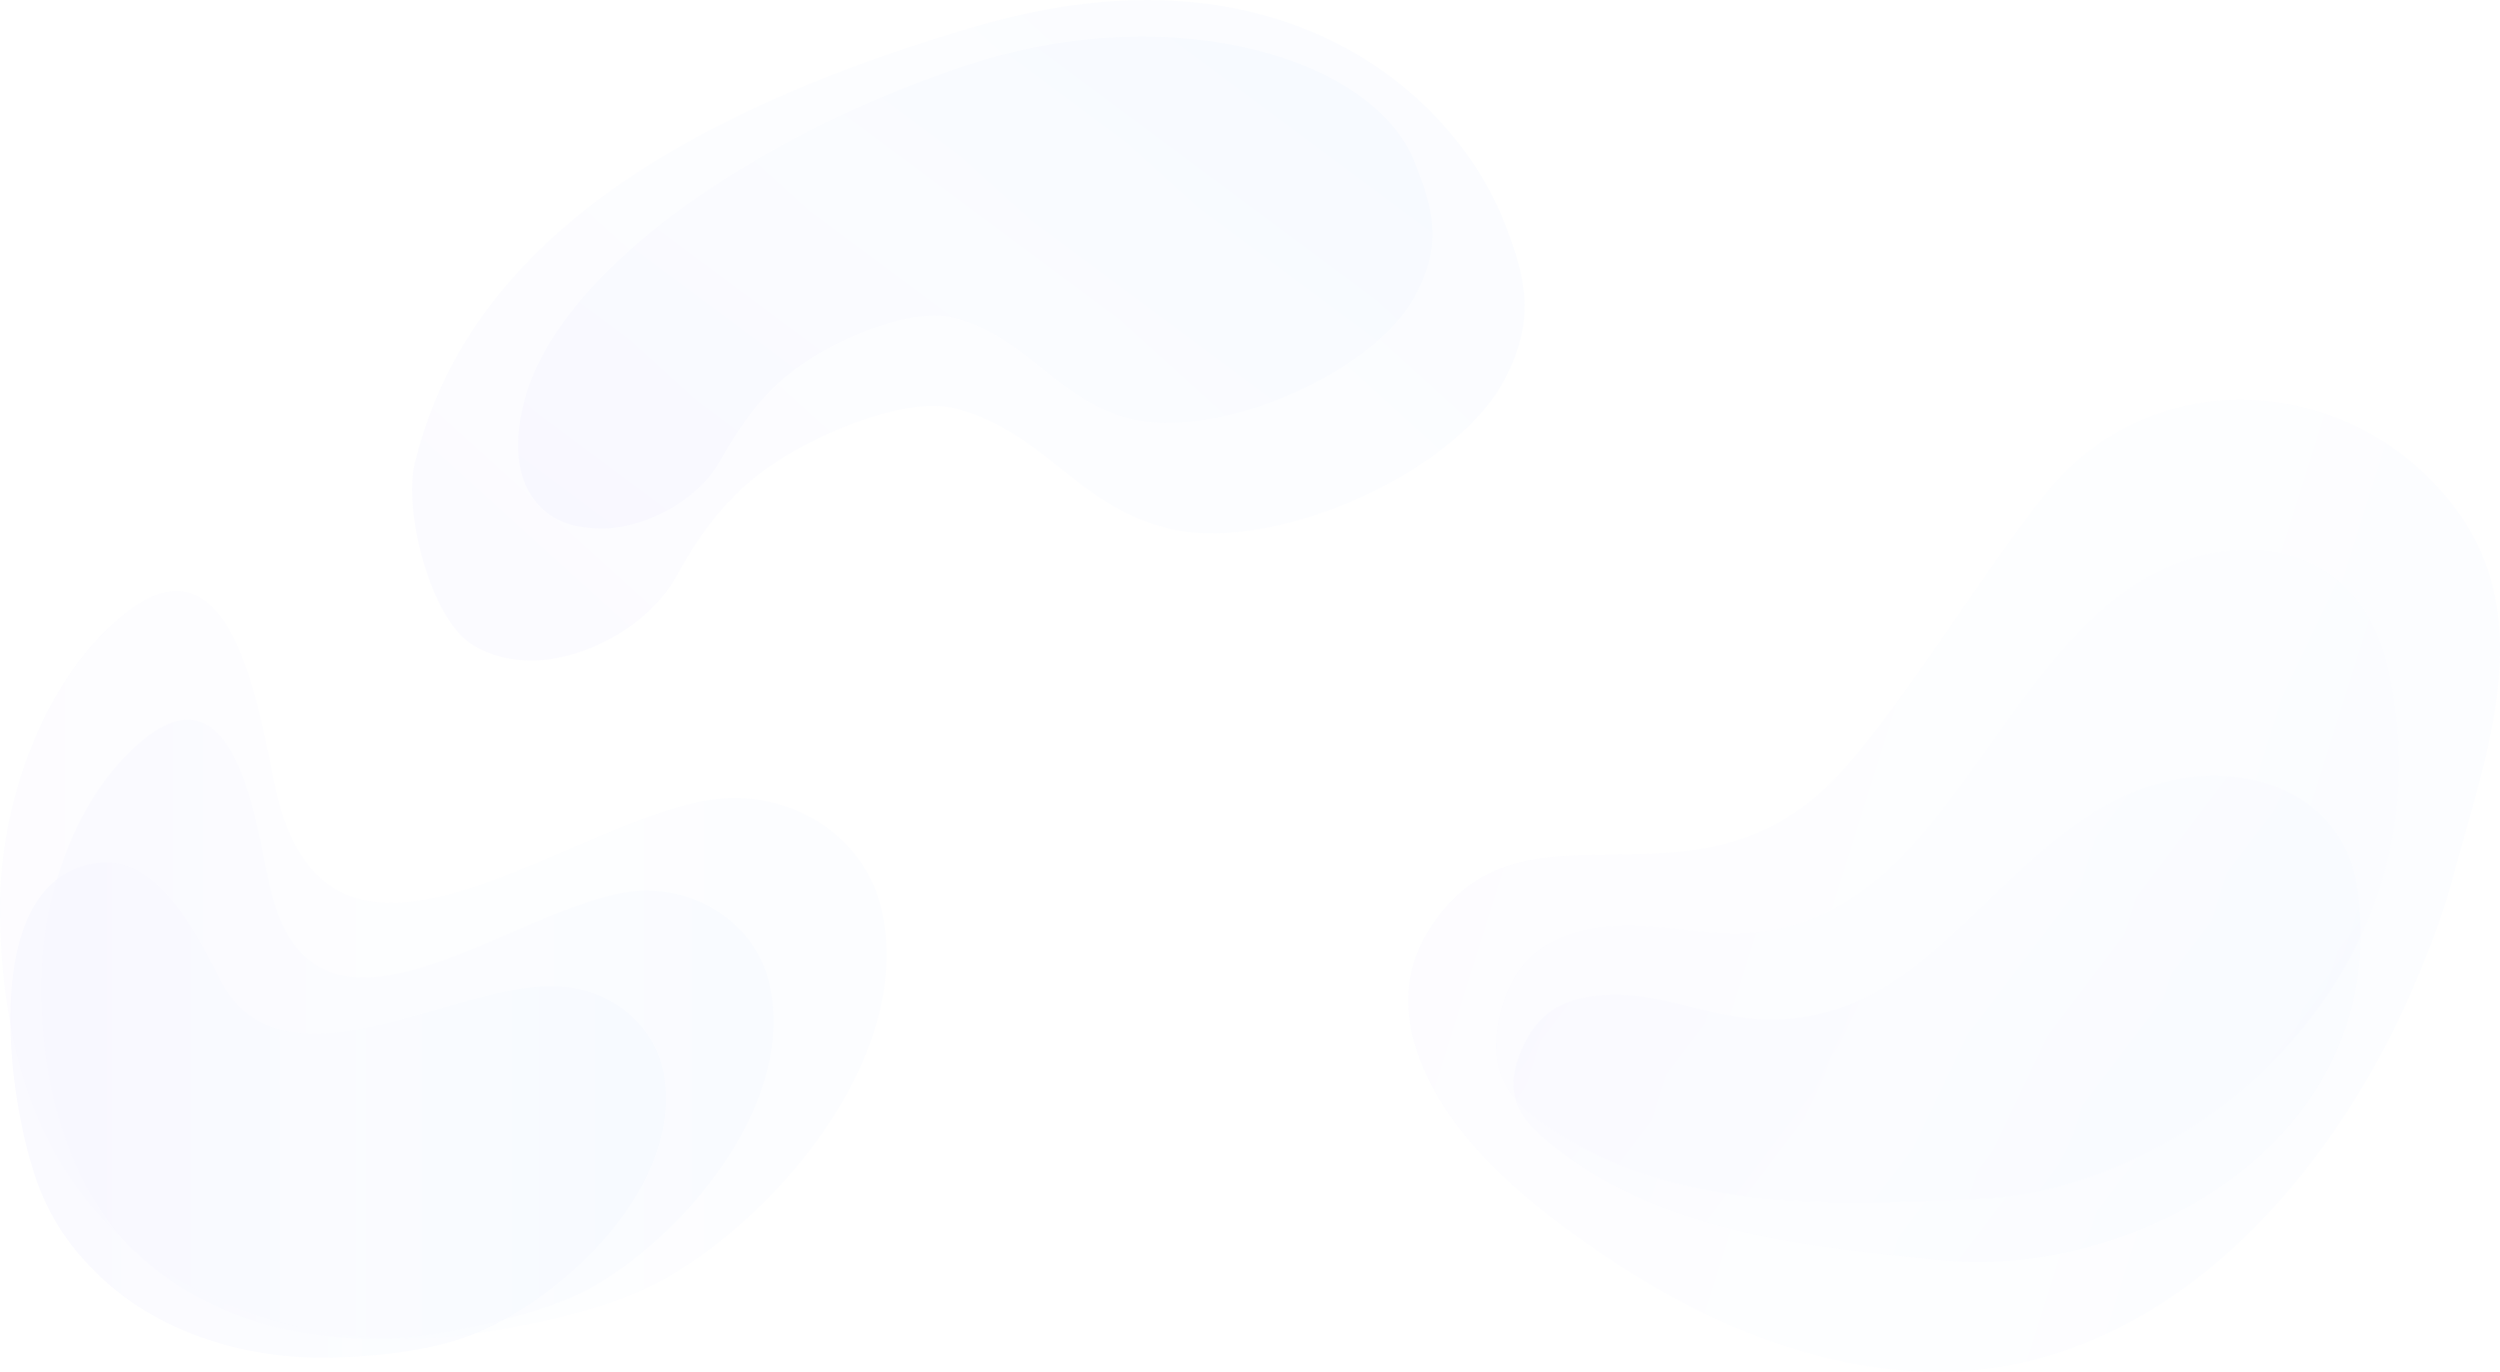 <svg width="1438" height="789" viewBox="0 0 1438 789" fill="none" xmlns="http://www.w3.org/2000/svg">
<g opacity="0.07">
<path opacity="0.3" d="M812.387 595.873C826.518 651.875 881.12 694.436 926.97 724.864C1004.6 776.783 1103.3 809.524 1194.46 774.335C1282.21 741.915 1348.59 657.12 1385.78 573.192C1396.19 549.548 1405.97 524.839 1412.33 499.28C1430.79 432.4 1458.82 356.143 1413.57 294.197C1357.01 215.859 1240.01 205.702 1177.25 283.255C1142.14 326.08 1093.86 407.246 1055.77 447.516C971.491 535.091 871.234 446.768 819.138 539.648C809.145 557.968 808.102 576.71 812.387 595.873Z" fill="url(#paint0_linear)"/>
<g opacity="0.4">
<path opacity="0.4" d="M897.215 652.67C969.261 697.772 1059.14 693.037 1139.65 689.585C1261.47 683.768 1411.91 559.328 1373.79 385.167C1359.01 317.248 1298.72 304.932 1249.33 325.188C1185.89 350.989 1150.2 428.944 1103.4 482.418C1077.88 512.243 1047.66 531.85 1013.16 535.915C977.592 540.62 944.987 526.158 908.15 535.974C885.794 542.161 870.046 554.521 862.84 583.484C854.153 622.031 872.275 636.5 897.215 652.67Z" fill="url(#paint1_linear)"/>
</g>
<g opacity="0.6">
<path opacity="0.6" d="M899.082 663.474C960.99 709.708 1042.47 717.338 1115.85 724.759C1227.2 736.211 1374.7 657.025 1356.18 512.901C1349.29 456.83 1294.88 438.737 1248.82 448.997C1188.69 461.184 1149.09 518.347 1101.79 555.474C1075.79 576.17 1046.8 587.06 1015.23 586.439C981.956 585.391 954.21 569.415 919.875 572.633C898.549 574.564 883.842 582.674 874.697 604.854C863.001 633.644 877.735 647.282 899.082 663.474Z" fill="url(#paint2_linear)"/>
</g>
<path opacity="0.3" d="M33.867 667.178C44.286 684.525 56.442 700.138 72.072 714.016C126.777 761.72 204.059 777.333 274.394 766.924C309.126 761.72 353.412 752.179 383.805 734.833C451.532 695.801 527.948 602.126 506.238 519.727C495.818 482.431 461.087 459.879 424.618 459.012C343.864 456.41 194.504 596.055 159.773 459.012C150.225 420.848 137.197 297.683 69.463 354.929C23.447 393.093 0 464.216 0 521.462C0 570.902 8.683 623.81 33.867 667.178Z" fill="url(#paint3_linear)"/>
<path opacity="0.4" d="M50.935 684.948C59.601 699.694 69.131 712.704 82.134 723.98C127.201 763.88 191.34 776.023 249.409 767.349C278.875 762.145 315.275 754.339 340.411 740.46C396.747 708.368 460.017 631.171 441.814 562.649C433.147 532.29 404.544 513.208 374.214 512.341C307.478 509.738 183.537 625.967 155.804 512.341C148 481.115 137.6 378.765 81.264 426.47C43.132 458.563 24.065 516.677 24.065 564.383C23.195 605.15 30.998 648.519 50.935 684.948Z" fill="url(#paint4_linear)"/>
<path opacity="0.6" d="M24.519 687.891C30.597 701.796 38.409 713.963 48.822 725.261C84.395 765.238 139.935 782.62 192.869 780.882C218.9 780.012 251.874 776.536 275.305 766.108C328.239 743.512 391.585 680.938 382.037 619.234C377.702 591.423 354.27 571.435 327.368 567.959C268.363 559.268 163.367 635.746 126.052 562.744C113.033 536.672 89.601 489.742 54.028 496.694C-15.395 507.992 5.43 644.437 24.519 687.891Z" fill="url(#paint5_linear)"/>
<path opacity="0.4" d="M308.742 379.961C339.476 378.209 373.892 358.977 389.246 331.118C401.536 308.83 418.122 284.139 446.36 265.853C473.464 248.01 522.995 227.268 551.001 235.332C600.977 249.428 619.252 289.726 668.984 303.188C728 320.331 833.157 274.292 863.718 221.55C884.573 184.257 877.495 159.296 865.435 128.25C837.378 56.022 738.748 -36.141 563.427 14.598C343.422 78.356 262.409 169.701 238.504 266.533C232.088 293.828 246.926 352.238 269.18 369.102C280.188 377.218 294.51 380.394 308.742 379.961Z" fill="url(#paint6_linear)"/>
<path opacity="0.6" d="M348.421 303.987C374.122 302.739 403.099 286.362 415.141 263.453C426.137 244.594 439.165 224.217 463.105 208.343C485.904 192.912 526.6 176.353 550.211 183.207C591.403 194.884 607.217 228.829 648.41 240.506C699.533 254.153 787.892 215.405 812.959 172.119C830.745 140.414 824.005 119.707 813.913 93.743C790.529 33.584 676.63 -0.109 562.233 35.641C446.698 71.838 320.579 151.52 301.089 232.732C295.471 255.329 296.129 280.59 314.884 295.164C324.262 302.451 336.709 304.169 348.421 303.987Z" fill="url(#paint7_linear)"/>
</g>
<defs>
<linearGradient id="paint0_linear" x1="1476.47" y1="314.038" x2="933.882" y2="143.373" gradientUnits="userSpaceOnUse">
<stop stop-color="#5F95FF"/>
<stop offset="0.474" stop-color="#A4C2FF"/>
<stop offset="1" stop-color="#7D72FF"/>
</linearGradient>
<linearGradient id="paint1_linear" x1="1438.03" y1="388.102" x2="1018.89" y2="188.165" gradientUnits="userSpaceOnUse">
<stop stop-color="#5F95FF"/>
<stop offset="0.474" stop-color="#A4C2FF"/>
<stop offset="1" stop-color="#7D72FF"/>
</linearGradient>
<linearGradient id="paint2_linear" x1="1437.74" y1="498.695" x2="1101.74" y2="244.348" gradientUnits="userSpaceOnUse">
<stop stop-color="#5F95FF"/>
<stop offset="0.474" stop-color="#A4C2FF"/>
<stop offset="1" stop-color="#7D72FF"/>
</linearGradient>
<linearGradient id="paint3_linear" x1="510.305" y1="339.807" x2="0.303" y2="339.807" gradientUnits="userSpaceOnUse">
<stop stop-color="#5F95FF"/>
<stop offset="0.474" stop-color="#A4C2FF"/>
<stop offset="1" stop-color="#7D72FF"/>
</linearGradient>
<linearGradient id="paint4_linear" x1="445.248" y1="413.842" x2="24.252" y2="413.842" gradientUnits="userSpaceOnUse">
<stop stop-color="#5F95FF"/>
<stop offset="0.474" stop-color="#A4C2FF"/>
<stop offset="1" stop-color="#7D72FF"/>
</linearGradient>
<linearGradient id="paint5_linear" x1="383.224" y1="495.875" x2="6.23" y2="495.875" gradientUnits="userSpaceOnUse">
<stop stop-color="#5F95FF"/>
<stop offset="0.474" stop-color="#A4C2FF"/>
<stop offset="1" stop-color="#7D72FF"/>
</linearGradient>
<linearGradient id="paint6_linear" x1="648.394" y1="-99.754" x2="257.578" y2="331.773" gradientUnits="userSpaceOnUse">
<stop stop-color="#5F95FF"/>
<stop offset="0.474" stop-color="#A4C2FF"/>
<stop offset="1" stop-color="#7D72FF"/>
</linearGradient>
<linearGradient id="paint7_linear" x1="622.113" y1="-65.444" x2="346.996" y2="304.288" gradientUnits="userSpaceOnUse">
<stop stop-color="#5F95FF"/>
<stop offset="0.474" stop-color="#A4C2FF"/>
<stop offset="1" stop-color="#7D72FF"/>
</linearGradient>
</defs>
</svg>
